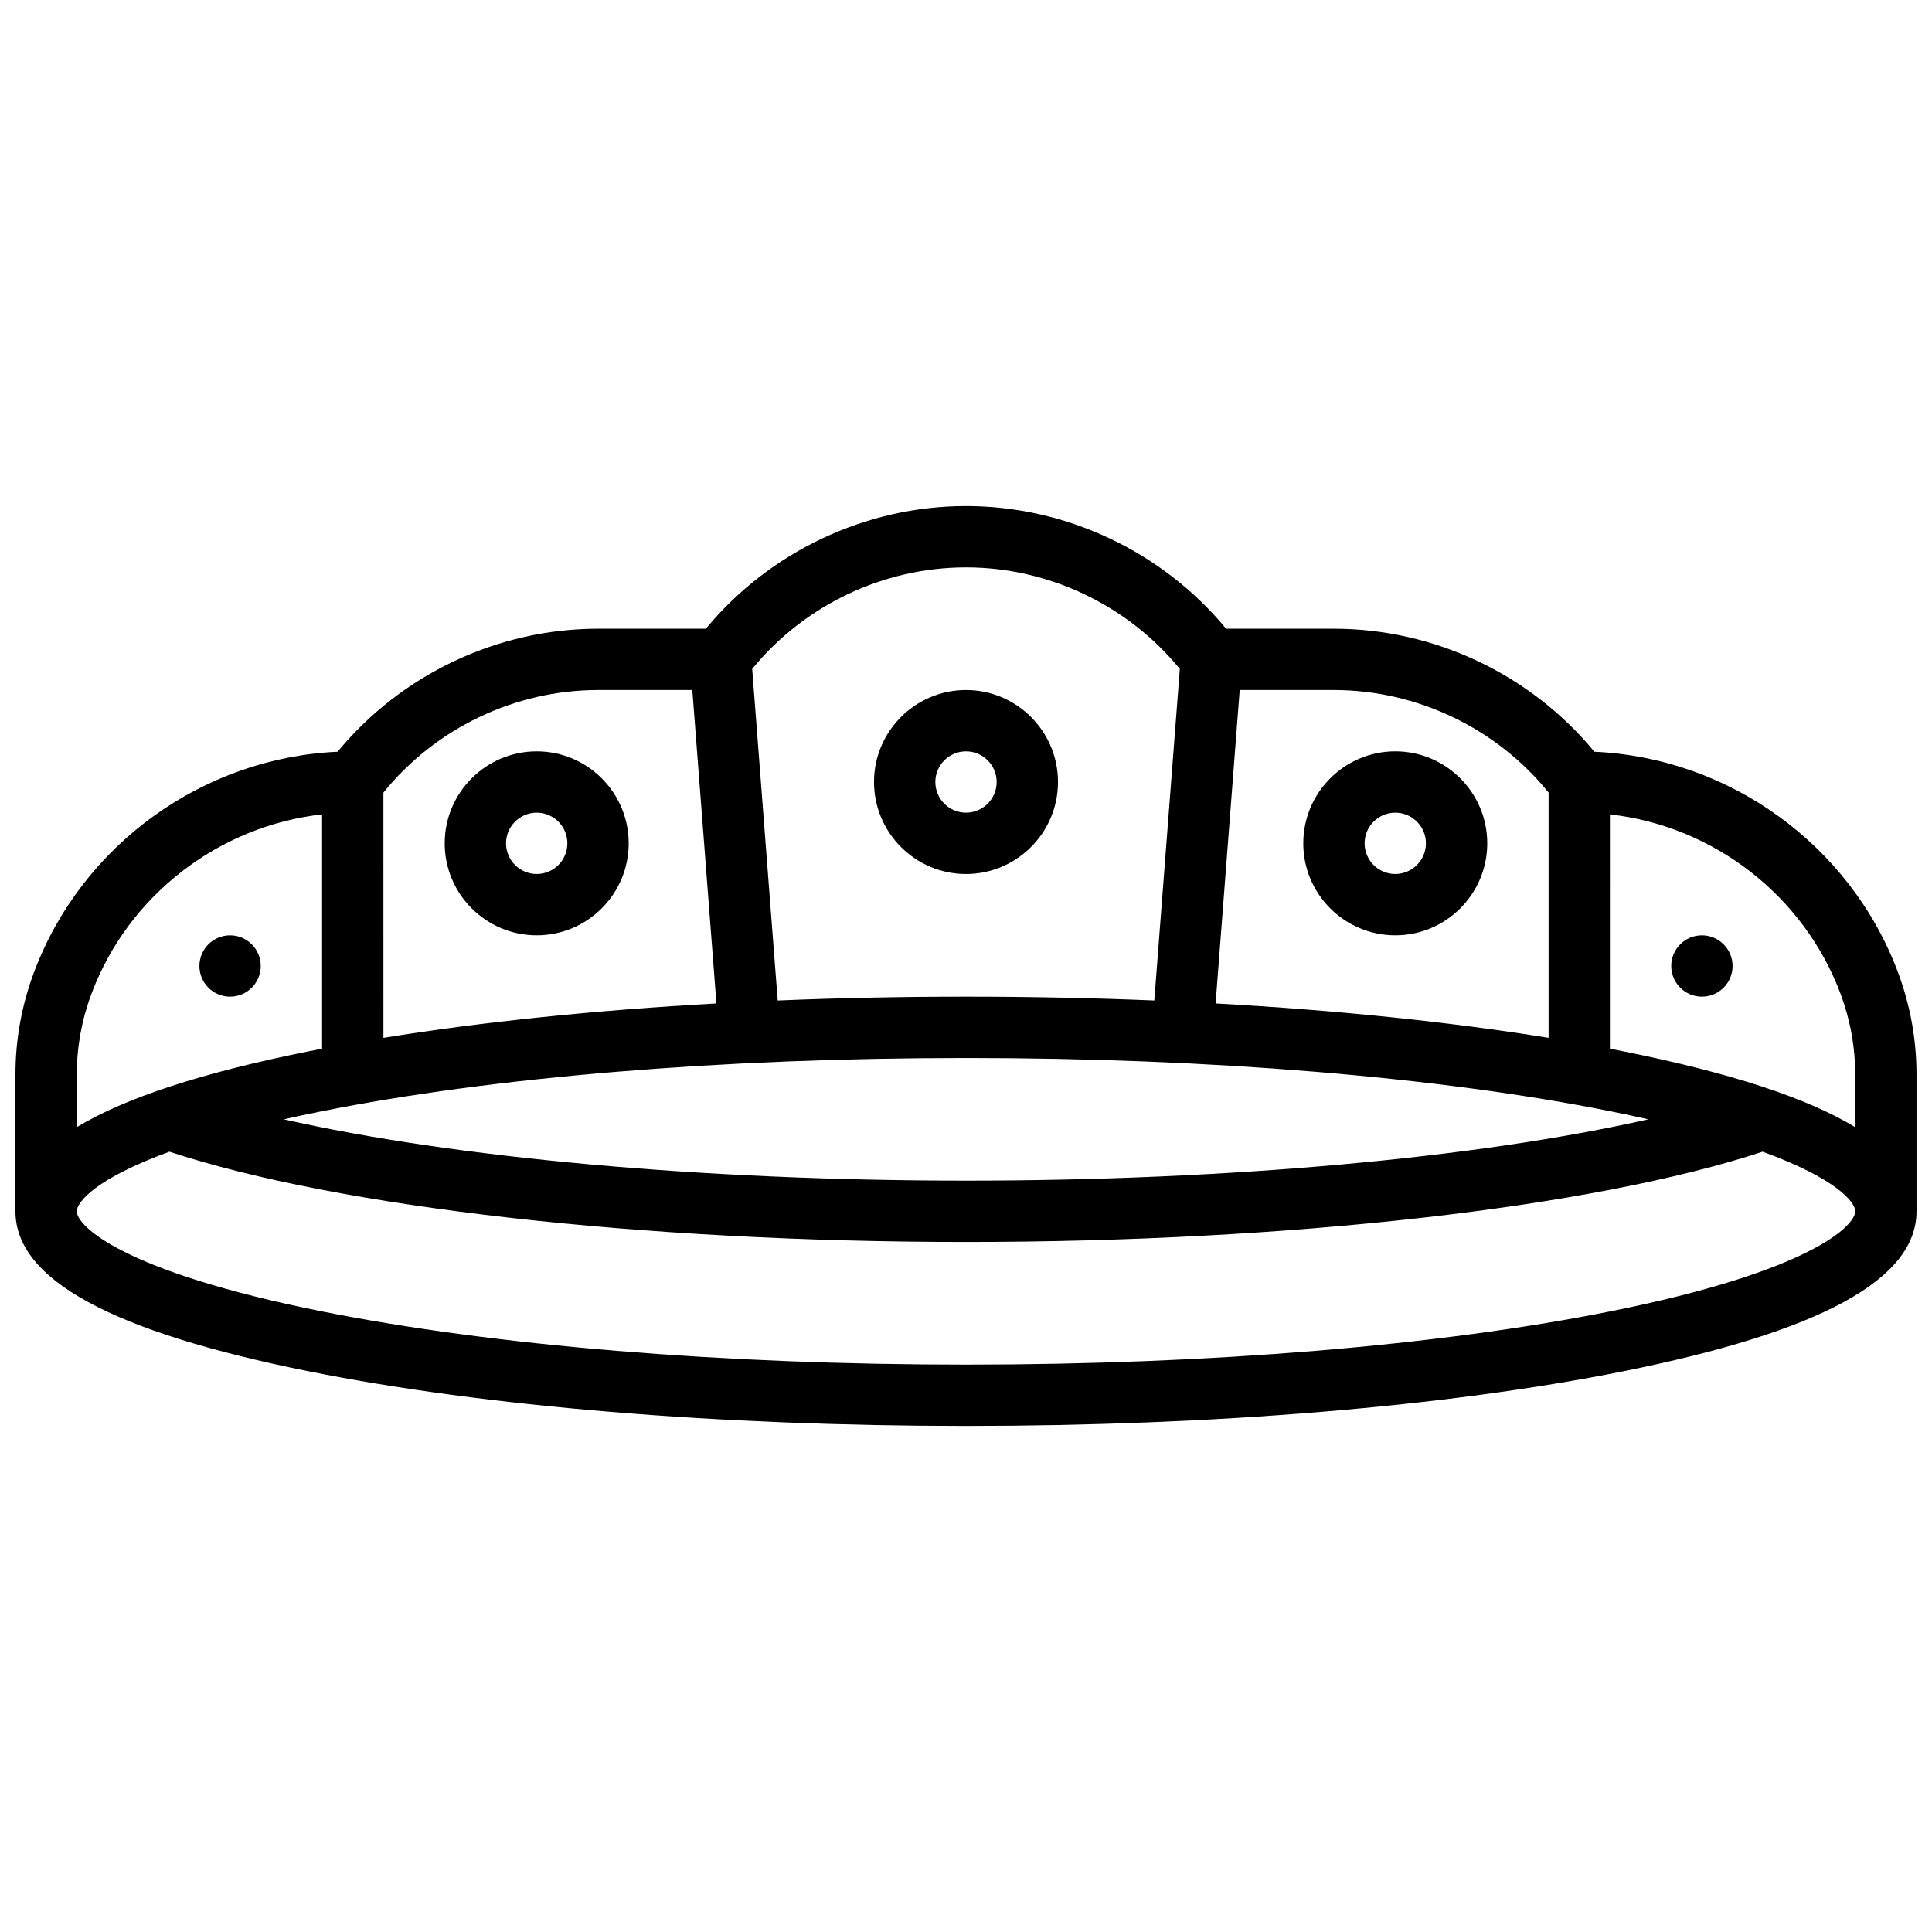 <?xml version="1.0" encoding="UTF-8"?>
<!-- Uploaded to: ICON Repo, www.iconrepo.com, Generator: ICON Repo Mixer Tools -->
<svg width="800px" height="800px" version="1.1" viewBox="144 144 512 512" xmlns="http://www.w3.org/2000/svg">
 <defs>
  <clipPath id="a">
   <path d="m148.09 278h503.81v244h-503.81z"/>
  </clipPath>
 </defs>
 <path d="m400 375.62c13.441 0 24.379-10.938 24.379-24.379 0-13.441-10.934-24.379-24.379-24.379-13.441 0-24.379 10.938-24.379 24.379 0 13.441 10.934 24.379 24.379 24.379zm0-32.504c4.481 0 8.125 3.644 8.125 8.125 0 4.481-3.644 8.125-8.125 8.125s-8.125-3.644-8.125-8.125c-0.004-4.481 3.644-8.125 8.125-8.125z"/>
 <path d="m513.76 391.87c13.441 0 24.379-10.938 24.379-24.379 0-13.441-10.934-24.379-24.379-24.379-13.441 0-24.379 10.938-24.379 24.379 0 13.445 10.938 24.379 24.379 24.379zm0-32.504c4.481 0 8.125 3.644 8.125 8.125 0 4.481-3.644 8.125-8.125 8.125s-8.125-3.644-8.125-8.125c0-4.477 3.644-8.125 8.125-8.125z"/>
 <g clip-path="url(#a)">
  <path d="m646.98 401.65c-12.66-33.754-44.664-56.82-80.453-58.434-16.875-20.48-42.375-32.602-69.016-32.602h-28.574c-16.879-20.422-42.34-32.504-68.938-32.504-26.602 0-52.062 12.082-68.938 32.504h-28.574c-26.645 0-52.145 12.121-69.02 32.602-35.789 1.613-67.793 24.68-80.453 58.434-3.266 8.711-4.922 17.844-4.922 27.148v36.211c0 18.07 25.492 31.957 77.934 42.445 46.551 9.309 108.34 14.434 173.97 14.434 65.633 0 127.42-5.129 173.97-14.438 52.438-10.488 77.93-24.371 77.93-42.441v-36.211c0-9.305-1.656-18.438-4.922-27.148zm-15.219 5.707c2.578 6.879 3.887 14.094 3.887 21.441v13.91c-12.824-7.793-33.297-14.465-61.684-20.145-1.098-0.219-2.211-0.434-3.324-0.648l0.004-62.094c27.355 3.066 51.316 21.395 61.117 47.535zm-231.76 17.02c64.598 0 125.25 5.016 170.79 14.121 3.523 0.703 6.859 1.414 10.027 2.129-45.141 10.199-110.99 16.254-180.81 16.254s-135.67-6.059-180.81-16.25c3.168-0.715 6.504-1.426 10.027-2.129 45.531-9.109 106.18-14.125 170.78-14.125zm97.512-97.512c22.016 0 43.082 10.113 56.883 27.176v65c-26.242-4.25-56.191-7.336-88.25-9.121l6.387-83.055zm-97.512-32.504c21.902 0 42.859 10.012 56.664 26.91l-6.762 87.867c-16.25-0.668-32.945-1.012-49.902-1.012s-33.656 0.344-49.902 1.016l-6.762-87.867c13.805-16.902 34.762-26.914 56.664-26.914zm-97.512 32.504h24.98l6.391 83.055c-32.059 1.785-62.004 4.871-88.25 9.121l-0.004-64.996c13.801-17.062 34.867-27.18 56.883-27.18zm-134.25 80.492c9.801-26.141 33.762-44.469 61.117-47.535v62.09c-1.113 0.215-2.231 0.43-3.324 0.648-28.383 5.68-48.855 12.355-61.684 20.145v-13.91c0-7.344 1.309-14.559 3.891-21.438zm402.55 84.16c-45.535 9.105-106.18 14.121-170.78 14.121s-125.25-5.016-170.79-14.121c-53.215-10.645-64.871-22.746-64.871-26.508 0-2.516 5.211-8.754 24.551-15.797 44.867 14.781 125.25 23.922 211.11 23.922 85.852 0 166.24-9.141 211.1-23.922 19.34 7.039 24.551 13.277 24.551 15.797 0 3.762-11.656 15.863-64.871 26.508z"/>
 </g>
 <path d="m603.15 400c0 4.488-3.641 8.125-8.125 8.125-4.488 0-8.129-3.637-8.129-8.125s3.641-8.129 8.129-8.129c4.484 0 8.125 3.641 8.125 8.129"/>
 <path d="m286.23 391.87c13.441 0 24.379-10.938 24.379-24.379 0-13.441-10.934-24.379-24.379-24.379-13.441 0-24.379 10.938-24.379 24.379 0 13.445 10.938 24.379 24.379 24.379zm0-32.504c4.481 0 8.125 3.644 8.125 8.125 0 4.481-3.644 8.125-8.125 8.125s-8.125-3.644-8.125-8.125c0-4.477 3.644-8.125 8.125-8.125z"/>
 <path d="m213.1 400c0 4.488-3.637 8.125-8.125 8.125-4.488 0-8.129-3.637-8.129-8.125s3.641-8.129 8.129-8.129c4.488 0 8.125 3.641 8.125 8.129"/>
</svg>